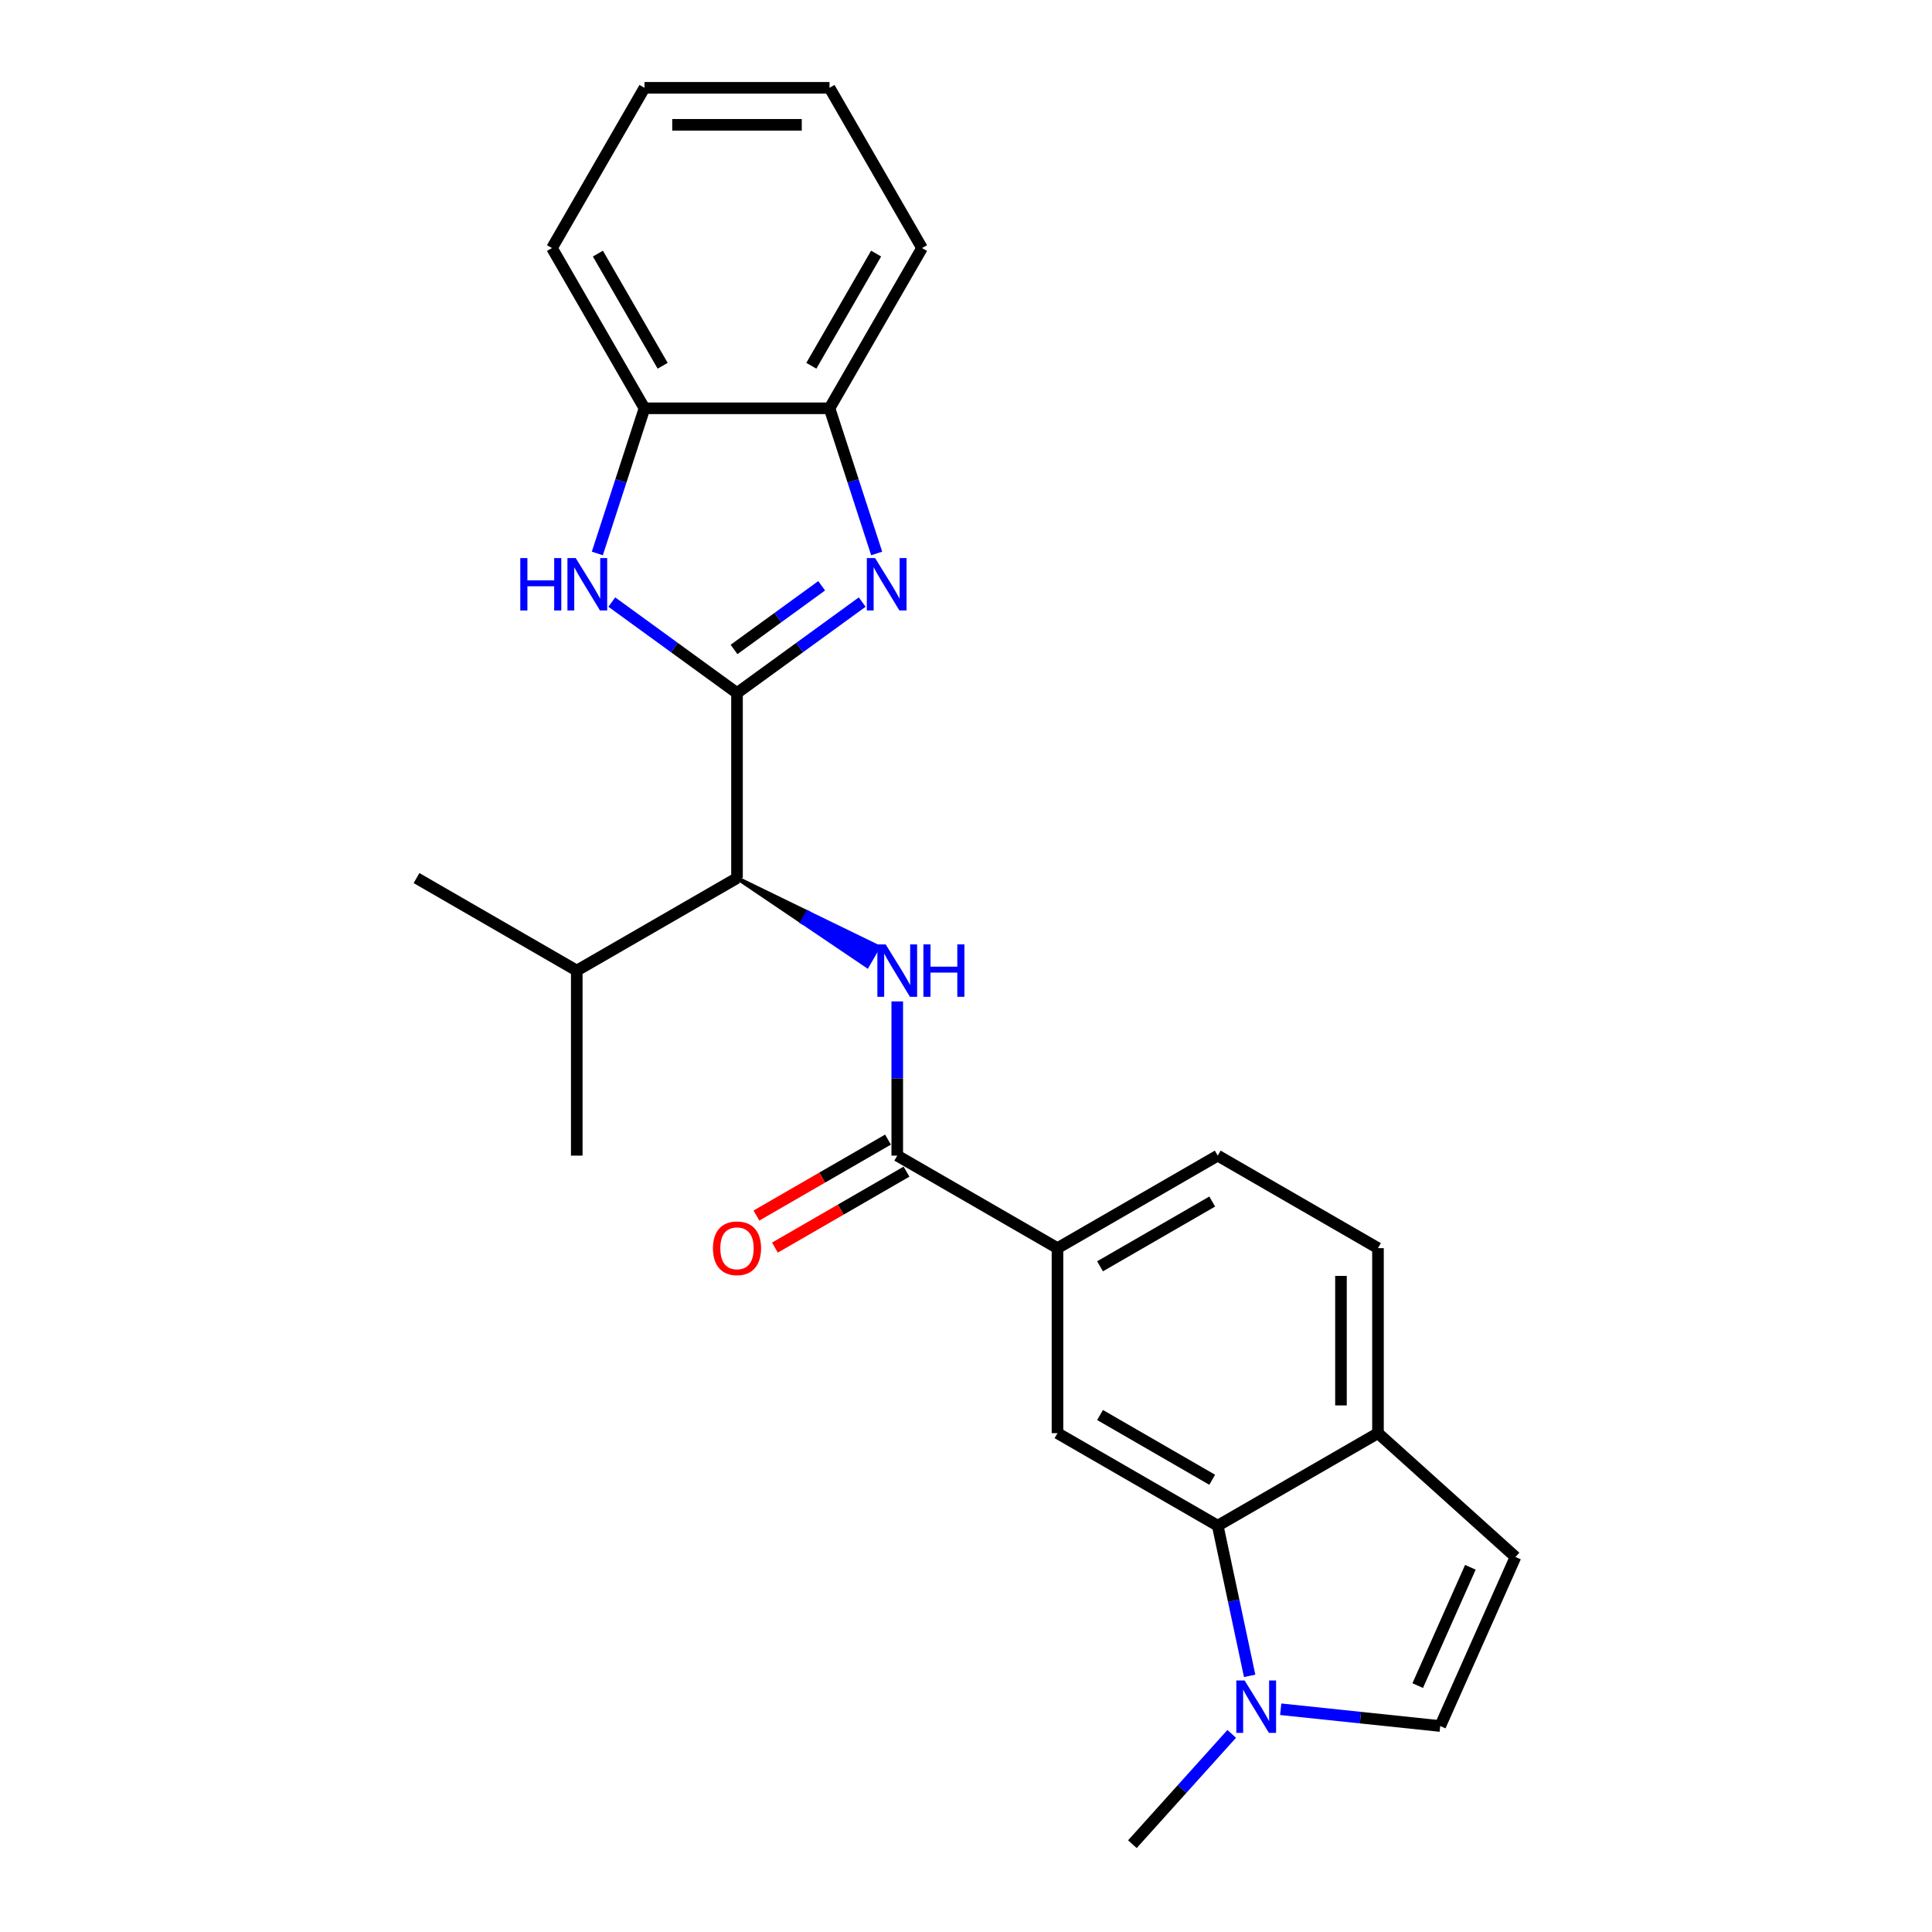 <?xml version='1.0' encoding='iso-8859-1'?>
<svg version='1.1' baseProfile='full'
              xmlns='http://www.w3.org/2000/svg'
                      xmlns:rdkit='http://www.rdkit.org/xml'
                      xmlns:xlink='http://www.w3.org/1999/xlink'
                  xml:space='preserve'
width='1000px' height='1000px' viewBox='0 0 1000 1000'>
<!-- END OF HEADER -->
<rect style='opacity:1.0;fill:#FFFFFF;stroke:none' width='1000' height='1000' x='0' y='0'> </rect>
<path class='bond-0' d='M 381.472,358.716 L 413.873,335.176' style='fill:none;fill-rule:evenodd;stroke:#000000;stroke-width:6px;stroke-linecap:butt;stroke-linejoin:miter;stroke-opacity:1' />
<path class='bond-0' d='M 413.873,335.176 L 446.273,311.635' style='fill:none;fill-rule:evenodd;stroke:#0000FF;stroke-width:6px;stroke-linecap:butt;stroke-linejoin:miter;stroke-opacity:1' />
<path class='bond-0' d='M 379.934,336.158 L 402.614,319.68' style='fill:none;fill-rule:evenodd;stroke:#000000;stroke-width:6px;stroke-linecap:butt;stroke-linejoin:miter;stroke-opacity:1' />
<path class='bond-0' d='M 402.614,319.68 L 425.294,303.201' style='fill:none;fill-rule:evenodd;stroke:#0000FF;stroke-width:6px;stroke-linecap:butt;stroke-linejoin:miter;stroke-opacity:1' />
<path class='bond-1' d='M 381.472,358.716 L 349.071,335.176' style='fill:none;fill-rule:evenodd;stroke:#000000;stroke-width:6px;stroke-linecap:butt;stroke-linejoin:miter;stroke-opacity:1' />
<path class='bond-1' d='M 349.071,335.176 L 316.671,311.635' style='fill:none;fill-rule:evenodd;stroke:#0000FF;stroke-width:6px;stroke-linecap:butt;stroke-linejoin:miter;stroke-opacity:1' />
<path class='bond-6' d='M 381.472,358.716 L 381.472,454.489' style='fill:none;fill-rule:evenodd;stroke:#000000;stroke-width:6px;stroke-linecap:butt;stroke-linejoin:miter;stroke-opacity:1' />
<path class='bond-9' d='M 453.769,286.467 L 441.564,248.902' style='fill:none;fill-rule:evenodd;stroke:#0000FF;stroke-width:6px;stroke-linecap:butt;stroke-linejoin:miter;stroke-opacity:1' />
<path class='bond-9' d='M 441.564,248.902 L 429.358,211.337' style='fill:none;fill-rule:evenodd;stroke:#000000;stroke-width:6px;stroke-linecap:butt;stroke-linejoin:miter;stroke-opacity:1' />
<path class='bond-11' d='M 309.175,286.467 L 321.38,248.902' style='fill:none;fill-rule:evenodd;stroke:#0000FF;stroke-width:6px;stroke-linecap:butt;stroke-linejoin:miter;stroke-opacity:1' />
<path class='bond-11' d='M 321.38,248.902 L 333.586,211.337' style='fill:none;fill-rule:evenodd;stroke:#000000;stroke-width:6px;stroke-linecap:butt;stroke-linejoin:miter;stroke-opacity:1' />
<path class='bond-2' d='M 381.472,454.489 L 415.166,477.26 L 418.039,472.283 Z' style='fill:#000000;fill-rule:evenodd;fill-opacity:1;stroke:#000000;stroke-width:2px;stroke-linecap:butt;stroke-linejoin:miter;stroke-opacity:1;' />
<path class='bond-2' d='M 415.166,477.26 L 454.606,490.078 L 448.86,500.031 Z' style='fill:#0000FF;fill-rule:evenodd;fill-opacity:1;stroke:#0000FF;stroke-width:2px;stroke-linecap:butt;stroke-linejoin:miter;stroke-opacity:1;' />
<path class='bond-2' d='M 415.166,477.26 L 418.039,472.283 L 454.606,490.078 Z' style='fill:#0000FF;fill-rule:evenodd;fill-opacity:1;stroke:#0000FF;stroke-width:2px;stroke-linecap:butt;stroke-linejoin:miter;stroke-opacity:1;' />
<path class='bond-3' d='M 464.414,518.331 L 464.414,558.239' style='fill:none;fill-rule:evenodd;stroke:#0000FF;stroke-width:6px;stroke-linecap:butt;stroke-linejoin:miter;stroke-opacity:1' />
<path class='bond-3' d='M 464.414,558.239 L 464.414,598.148' style='fill:none;fill-rule:evenodd;stroke:#000000;stroke-width:6px;stroke-linecap:butt;stroke-linejoin:miter;stroke-opacity:1' />
<path class='bond-10' d='M 464.414,598.148 L 547.355,646.034' style='fill:none;fill-rule:evenodd;stroke:#000000;stroke-width:6px;stroke-linecap:butt;stroke-linejoin:miter;stroke-opacity:1' />
<path class='bond-14' d='M 459.625,589.854 L 425.577,609.511' style='fill:none;fill-rule:evenodd;stroke:#000000;stroke-width:6px;stroke-linecap:butt;stroke-linejoin:miter;stroke-opacity:1' />
<path class='bond-14' d='M 425.577,609.511 L 391.528,629.169' style='fill:none;fill-rule:evenodd;stroke:#FF0000;stroke-width:6px;stroke-linecap:butt;stroke-linejoin:miter;stroke-opacity:1' />
<path class='bond-14' d='M 469.202,606.442 L 435.154,626.1' style='fill:none;fill-rule:evenodd;stroke:#000000;stroke-width:6px;stroke-linecap:butt;stroke-linejoin:miter;stroke-opacity:1' />
<path class='bond-14' d='M 435.154,626.1 L 401.105,645.758' style='fill:none;fill-rule:evenodd;stroke:#FF0000;stroke-width:6px;stroke-linecap:butt;stroke-linejoin:miter;stroke-opacity:1' />
<path class='bond-4' d='M 630.297,789.693 L 547.355,741.807' style='fill:none;fill-rule:evenodd;stroke:#000000;stroke-width:6px;stroke-linecap:butt;stroke-linejoin:miter;stroke-opacity:1' />
<path class='bond-4' d='M 627.433,765.922 L 569.374,732.401' style='fill:none;fill-rule:evenodd;stroke:#000000;stroke-width:6px;stroke-linecap:butt;stroke-linejoin:miter;stroke-opacity:1' />
<path class='bond-5' d='M 630.297,789.693 L 638.557,828.555' style='fill:none;fill-rule:evenodd;stroke:#000000;stroke-width:6px;stroke-linecap:butt;stroke-linejoin:miter;stroke-opacity:1' />
<path class='bond-5' d='M 638.557,828.555 L 646.817,867.417' style='fill:none;fill-rule:evenodd;stroke:#0000FF;stroke-width:6px;stroke-linecap:butt;stroke-linejoin:miter;stroke-opacity:1' />
<path class='bond-27' d='M 630.297,789.693 L 713.238,741.807' style='fill:none;fill-rule:evenodd;stroke:#000000;stroke-width:6px;stroke-linecap:butt;stroke-linejoin:miter;stroke-opacity:1' />
<path class='bond-8' d='M 662.889,884.705 L 704.173,889.044' style='fill:none;fill-rule:evenodd;stroke:#0000FF;stroke-width:6px;stroke-linecap:butt;stroke-linejoin:miter;stroke-opacity:1' />
<path class='bond-8' d='M 704.173,889.044 L 745.457,893.384' style='fill:none;fill-rule:evenodd;stroke:#000000;stroke-width:6px;stroke-linecap:butt;stroke-linejoin:miter;stroke-opacity:1' />
<path class='bond-18' d='M 637.528,897.455 L 611.826,926' style='fill:none;fill-rule:evenodd;stroke:#0000FF;stroke-width:6px;stroke-linecap:butt;stroke-linejoin:miter;stroke-opacity:1' />
<path class='bond-18' d='M 611.826,926 L 586.124,954.545' style='fill:none;fill-rule:evenodd;stroke:#000000;stroke-width:6px;stroke-linecap:butt;stroke-linejoin:miter;stroke-opacity:1' />
<path class='bond-17' d='M 381.472,454.489 L 298.531,502.375' style='fill:none;fill-rule:evenodd;stroke:#000000;stroke-width:6px;stroke-linecap:butt;stroke-linejoin:miter;stroke-opacity:1' />
<path class='bond-7' d='M 547.355,741.807 L 547.355,646.034' style='fill:none;fill-rule:evenodd;stroke:#000000;stroke-width:6px;stroke-linecap:butt;stroke-linejoin:miter;stroke-opacity:1' />
<path class='bond-28' d='M 745.457,893.384 L 784.411,805.891' style='fill:none;fill-rule:evenodd;stroke:#000000;stroke-width:6px;stroke-linecap:butt;stroke-linejoin:miter;stroke-opacity:1' />
<path class='bond-28' d='M 733.801,872.469 L 761.069,811.224' style='fill:none;fill-rule:evenodd;stroke:#000000;stroke-width:6px;stroke-linecap:butt;stroke-linejoin:miter;stroke-opacity:1' />
<path class='bond-19' d='M 429.358,211.337 L 477.245,128.396' style='fill:none;fill-rule:evenodd;stroke:#000000;stroke-width:6px;stroke-linecap:butt;stroke-linejoin:miter;stroke-opacity:1' />
<path class='bond-19' d='M 419.953,189.319 L 453.473,131.26' style='fill:none;fill-rule:evenodd;stroke:#000000;stroke-width:6px;stroke-linecap:butt;stroke-linejoin:miter;stroke-opacity:1' />
<path class='bond-25' d='M 429.358,211.337 L 333.586,211.337' style='fill:none;fill-rule:evenodd;stroke:#000000;stroke-width:6px;stroke-linecap:butt;stroke-linejoin:miter;stroke-opacity:1' />
<path class='bond-15' d='M 547.355,646.034 L 630.297,598.148' style='fill:none;fill-rule:evenodd;stroke:#000000;stroke-width:6px;stroke-linecap:butt;stroke-linejoin:miter;stroke-opacity:1' />
<path class='bond-15' d='M 569.374,655.439 L 627.433,621.919' style='fill:none;fill-rule:evenodd;stroke:#000000;stroke-width:6px;stroke-linecap:butt;stroke-linejoin:miter;stroke-opacity:1' />
<path class='bond-20' d='M 333.586,211.337 L 285.7,128.396' style='fill:none;fill-rule:evenodd;stroke:#000000;stroke-width:6px;stroke-linecap:butt;stroke-linejoin:miter;stroke-opacity:1' />
<path class='bond-20' d='M 342.991,189.319 L 309.471,131.26' style='fill:none;fill-rule:evenodd;stroke:#000000;stroke-width:6px;stroke-linecap:butt;stroke-linejoin:miter;stroke-opacity:1' />
<path class='bond-12' d='M 784.411,805.891 L 713.238,741.807' style='fill:none;fill-rule:evenodd;stroke:#000000;stroke-width:6px;stroke-linecap:butt;stroke-linejoin:miter;stroke-opacity:1' />
<path class='bond-13' d='M 713.238,741.807 L 713.238,646.034' style='fill:none;fill-rule:evenodd;stroke:#000000;stroke-width:6px;stroke-linecap:butt;stroke-linejoin:miter;stroke-opacity:1' />
<path class='bond-13' d='M 694.083,727.441 L 694.083,660.4' style='fill:none;fill-rule:evenodd;stroke:#000000;stroke-width:6px;stroke-linecap:butt;stroke-linejoin:miter;stroke-opacity:1' />
<path class='bond-16' d='M 630.297,598.148 L 713.238,646.034' style='fill:none;fill-rule:evenodd;stroke:#000000;stroke-width:6px;stroke-linecap:butt;stroke-linejoin:miter;stroke-opacity:1' />
<path class='bond-21' d='M 298.531,502.375 L 298.531,598.148' style='fill:none;fill-rule:evenodd;stroke:#000000;stroke-width:6px;stroke-linecap:butt;stroke-linejoin:miter;stroke-opacity:1' />
<path class='bond-22' d='M 298.531,502.375 L 215.589,454.489' style='fill:none;fill-rule:evenodd;stroke:#000000;stroke-width:6px;stroke-linecap:butt;stroke-linejoin:miter;stroke-opacity:1' />
<path class='bond-23' d='M 477.245,128.396 L 429.358,45.455' style='fill:none;fill-rule:evenodd;stroke:#000000;stroke-width:6px;stroke-linecap:butt;stroke-linejoin:miter;stroke-opacity:1' />
<path class='bond-24' d='M 285.7,128.396 L 333.586,45.455' style='fill:none;fill-rule:evenodd;stroke:#000000;stroke-width:6px;stroke-linecap:butt;stroke-linejoin:miter;stroke-opacity:1' />
<path class='bond-26' d='M 429.358,45.455 L 333.586,45.455' style='fill:none;fill-rule:evenodd;stroke:#000000;stroke-width:6px;stroke-linecap:butt;stroke-linejoin:miter;stroke-opacity:1' />
<path class='bond-26' d='M 414.992,64.609 L 347.952,64.609' style='fill:none;fill-rule:evenodd;stroke:#000000;stroke-width:6px;stroke-linecap:butt;stroke-linejoin:miter;stroke-opacity:1' />
<path  class='atom-1' d='M 452.958 288.861
L 461.846 303.227
Q 462.727 304.645, 464.145 307.211
Q 465.562 309.778, 465.639 309.931
L 465.639 288.861
L 469.24 288.861
L 469.24 315.984
L 465.524 315.984
L 455.985 300.277
Q 454.874 298.438, 453.686 296.331
Q 452.537 294.224, 452.192 293.573
L 452.192 315.984
L 448.668 315.984
L 448.668 288.861
L 452.958 288.861
' fill='#0000FF'/>
<path  class='atom-2' d='M 269.302 288.861
L 272.979 288.861
L 272.979 300.392
L 286.847 300.392
L 286.847 288.861
L 290.525 288.861
L 290.525 315.984
L 286.847 315.984
L 286.847 303.457
L 272.979 303.457
L 272.979 315.984
L 269.302 315.984
L 269.302 288.861
' fill='#0000FF'/>
<path  class='atom-2' d='M 297.995 288.861
L 306.883 303.227
Q 307.764 304.645, 309.181 307.211
Q 310.599 309.778, 310.675 309.931
L 310.675 288.861
L 314.276 288.861
L 314.276 315.984
L 310.56 315.984
L 301.021 300.277
Q 299.911 298.438, 298.723 296.331
Q 297.574 294.224, 297.229 293.573
L 297.229 315.984
L 293.704 315.984
L 293.704 288.861
L 297.995 288.861
' fill='#0000FF'/>
<path  class='atom-3' d='M 458.418 488.814
L 467.306 503.18
Q 468.187 504.597, 469.604 507.164
Q 471.022 509.73, 471.098 509.884
L 471.098 488.814
L 474.7 488.814
L 474.7 515.937
L 470.984 515.937
L 461.445 500.23
Q 460.334 498.391, 459.146 496.284
Q 457.997 494.177, 457.652 493.526
L 457.652 515.937
L 454.128 515.937
L 454.128 488.814
L 458.418 488.814
' fill='#0000FF'/>
<path  class='atom-3' d='M 477.956 488.814
L 481.633 488.814
L 481.633 500.345
L 495.501 500.345
L 495.501 488.814
L 499.179 488.814
L 499.179 515.937
L 495.501 515.937
L 495.501 503.41
L 481.633 503.41
L 481.633 515.937
L 477.956 515.937
L 477.956 488.814
' fill='#0000FF'/>
<path  class='atom-6' d='M 644.213 869.811
L 653.101 884.177
Q 653.982 885.594, 655.4 888.161
Q 656.817 890.728, 656.894 890.881
L 656.894 869.811
L 660.495 869.811
L 660.495 896.934
L 656.779 896.934
L 647.24 881.227
Q 646.129 879.388, 644.941 877.281
Q 643.792 875.174, 643.447 874.523
L 643.447 896.934
L 639.923 896.934
L 639.923 869.811
L 644.213 869.811
' fill='#0000FF'/>
<path  class='atom-15' d='M 369.022 646.111
Q 369.022 639.598, 372.24 635.959
Q 375.458 632.319, 381.472 632.319
Q 387.487 632.319, 390.705 635.959
Q 393.923 639.598, 393.923 646.111
Q 393.923 652.7, 390.666 656.454
Q 387.41 660.17, 381.472 660.17
Q 375.496 660.17, 372.24 656.454
Q 369.022 652.738, 369.022 646.111
M 381.472 657.105
Q 385.609 657.105, 387.831 654.347
Q 390.092 651.551, 390.092 646.111
Q 390.092 640.786, 387.831 638.104
Q 385.609 635.384, 381.472 635.384
Q 377.335 635.384, 375.074 638.066
Q 372.853 640.747, 372.853 646.111
Q 372.853 651.589, 375.074 654.347
Q 377.335 657.105, 381.472 657.105
' fill='#FF0000'/>
</svg>
